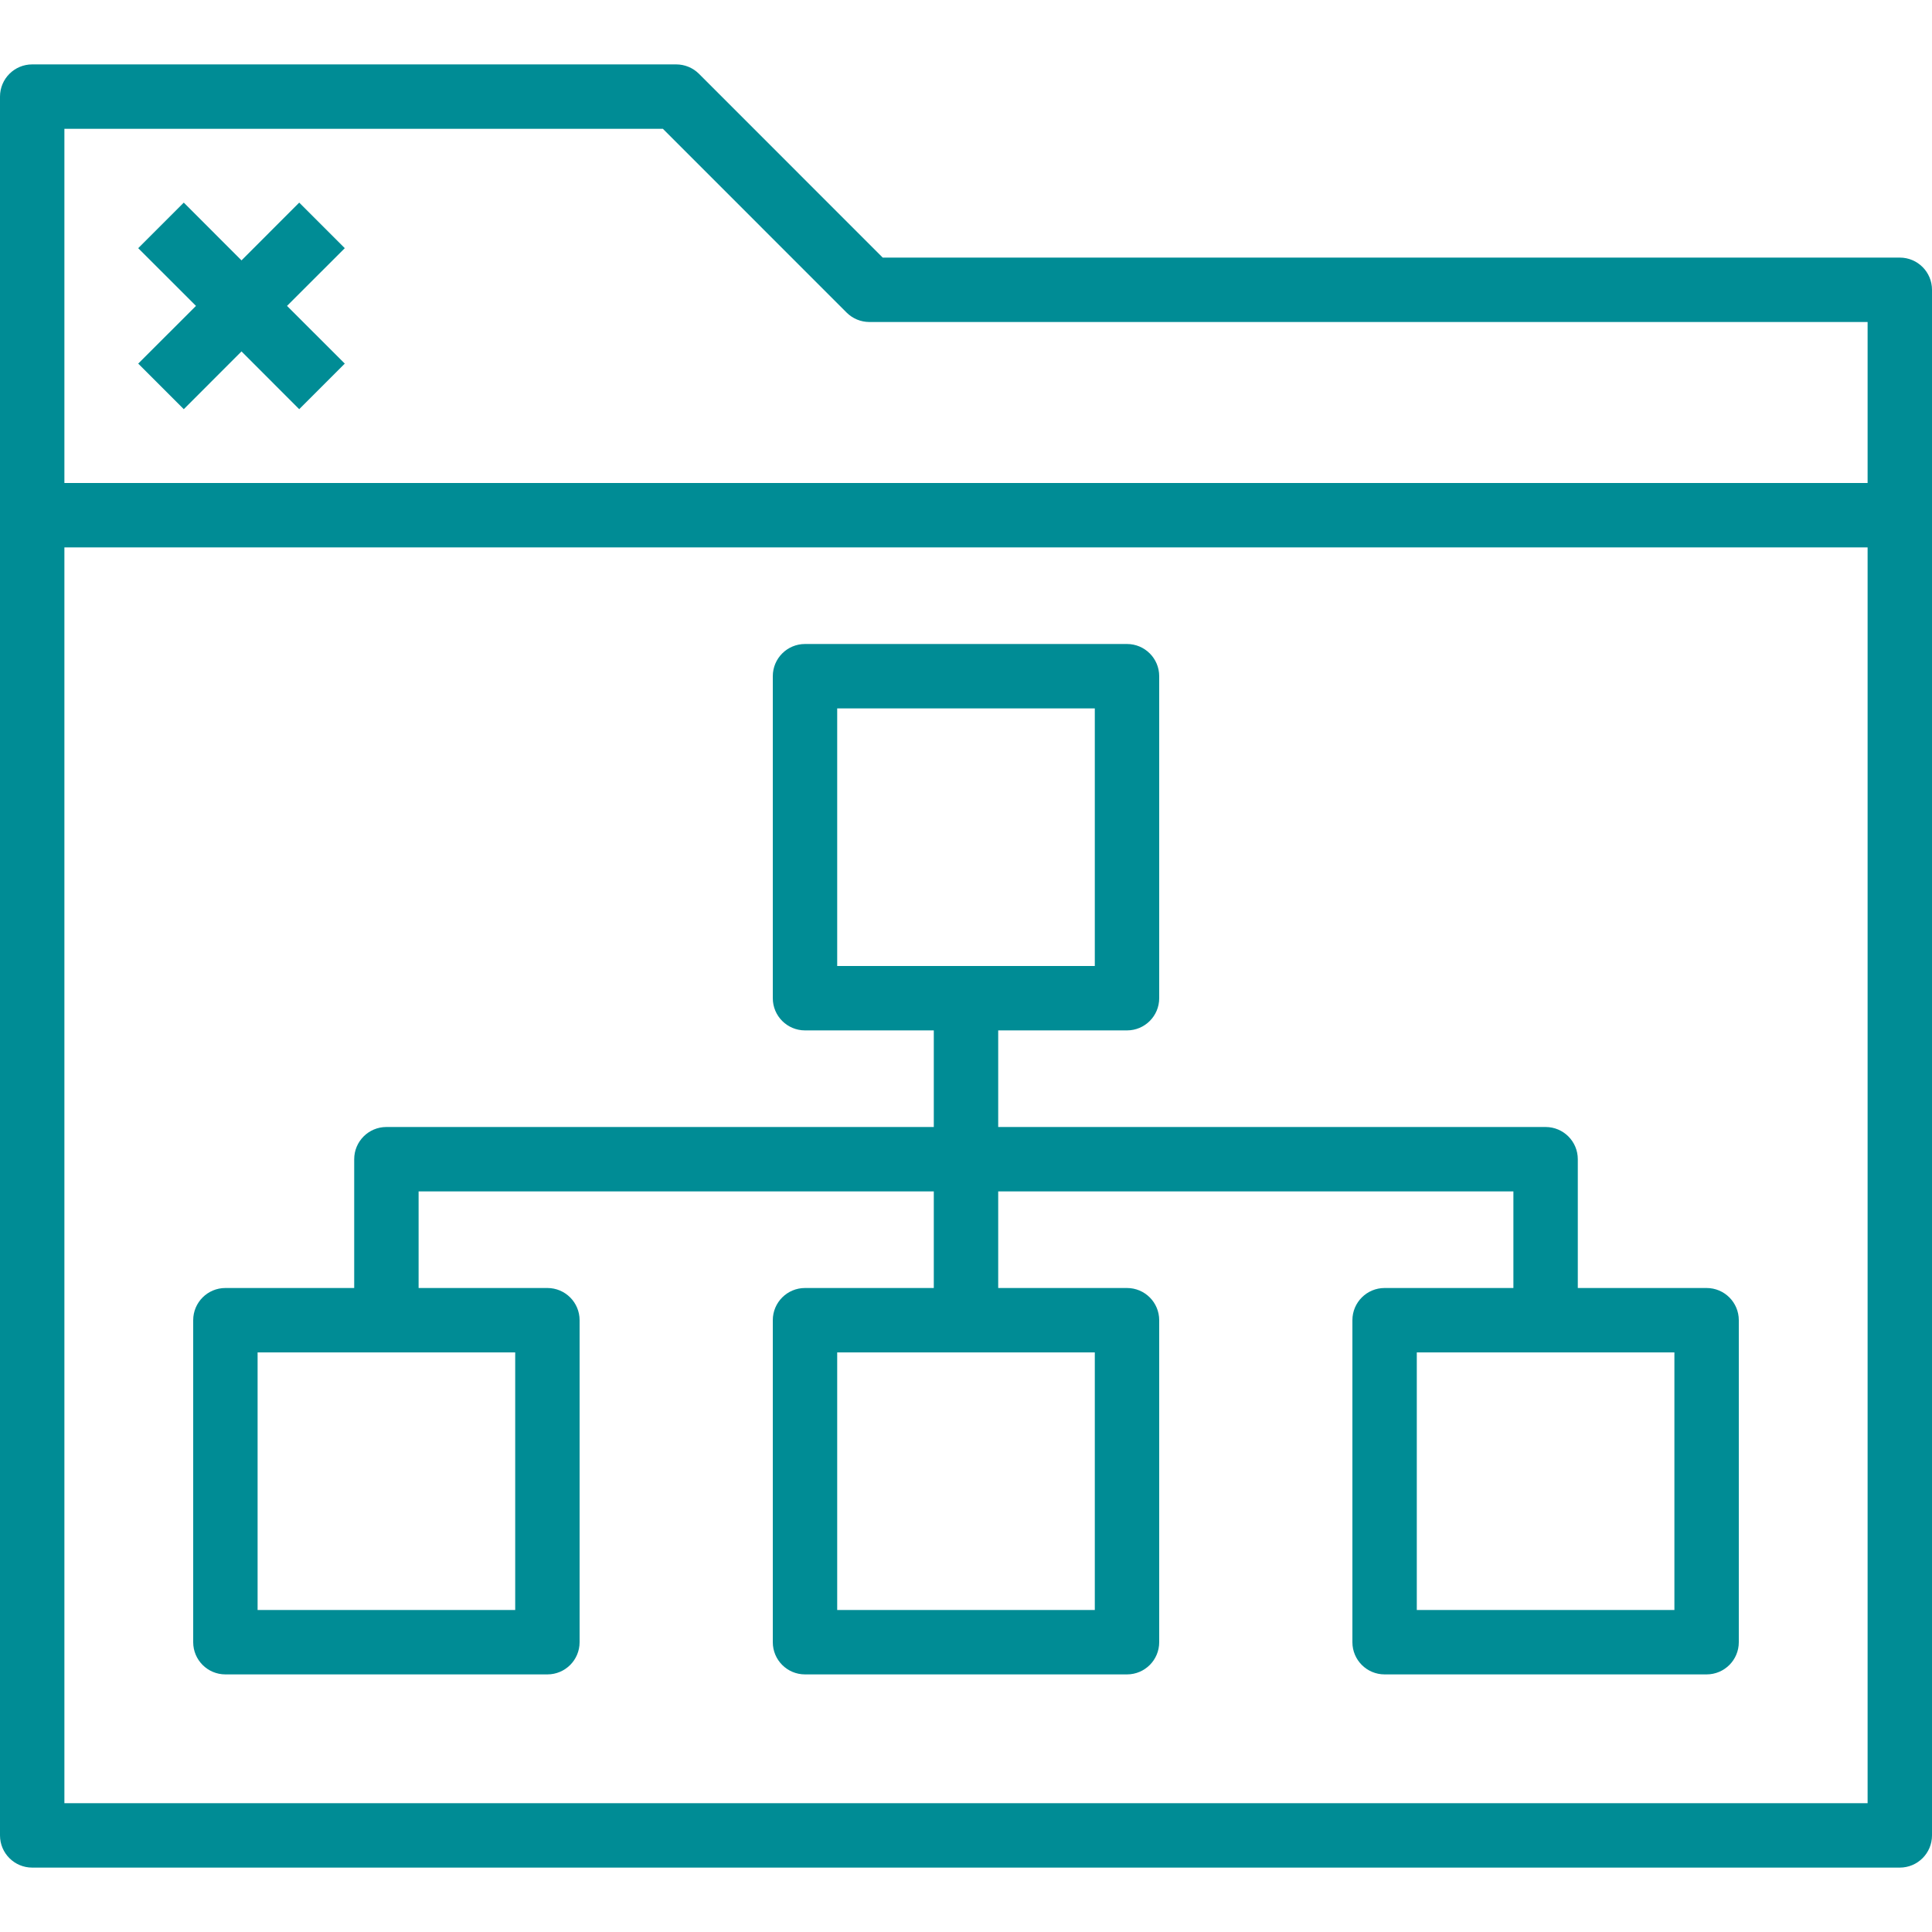 <svg width="48" height="48" viewBox="0 0 48 48" fill="none" xmlns="http://www.w3.org/2000/svg">
<g clip-path="url(#clip0_907_670)">
<path d="M4.566 10.166L6 8.731L7.434 10.166L8.566 9.034L7.131 7.6L8.566 6.166L7.434 5.034L6 6.469L4.566 5.034L3.434 6.166L4.869 7.6L3.434 9.034L4.566 10.166Z" fill="#008C95"/>
<path d="M5.6 41.6H13.6C14.042 41.6 14.4 41.242 14.4 40.8V32.8C14.4 32.358 14.042 32 13.6 32H10.4V29.6H23.2V32H20C19.558 32 19.2 32.358 19.2 32.8V40.8C19.2 41.242 19.558 41.6 20 41.6H28C28.442 41.6 28.8 41.242 28.8 40.8V32.8C28.8 32.358 28.442 32 28 32H24.8V29.6H37.6V32H34.4C33.958 32 33.6 32.358 33.6 32.8V40.8C33.6 41.242 33.958 41.6 34.4 41.6H42.4C42.842 41.6 43.2 41.242 43.2 40.8V32.8C43.2 32.358 42.842 32 42.4 32H39.2V28.8C39.2 28.358 38.842 28 38.4 28H24.8V25.6H28C28.442 25.6 28.8 25.242 28.8 24.8V16.8C28.8 16.358 28.442 16 28 16H20C19.558 16 19.2 16.358 19.2 16.8V24.8C19.2 25.242 19.558 25.6 20 25.6H23.2V28H9.6C9.158 28 8.8 28.358 8.8 28.8V32H5.6C5.158 32 4.8 32.358 4.8 32.8V40.8C4.8 41.242 5.158 41.6 5.6 41.6ZM27.2 40H20.8V33.6H27.2V40ZM41.6 40H35.2V33.6H41.6V40ZM20.8 17.6H27.2V24H20.8V17.6ZM6.4 33.6H12.8V40H6.4V33.6Z" fill="#008C95"/>
<path d="M47.2 6.4H21.931L17.366 1.834C17.216 1.684 17.012 1.6 16.8 1.6H0.8C0.358 1.6 0 1.958 0 2.4V45.6C0 46.042 0.358 46.4 0.8 46.4H47.2C47.642 46.4 48 46.042 48 45.6V7.2C48 6.758 47.642 6.4 47.2 6.4ZM16.469 3.2L21.034 7.766C21.184 7.916 21.388 8 21.6 8H46.4V12H1.6V3.2H16.469ZM46.4 44.8H1.6V13.6H46.4V44.8Z" fill="#008C95"/>
</g>
<defs>
<clipPath id="clip0_907_670">
<rect width="48" height="48" fill="white"/>
</clipPath>
</defs>
</svg>
